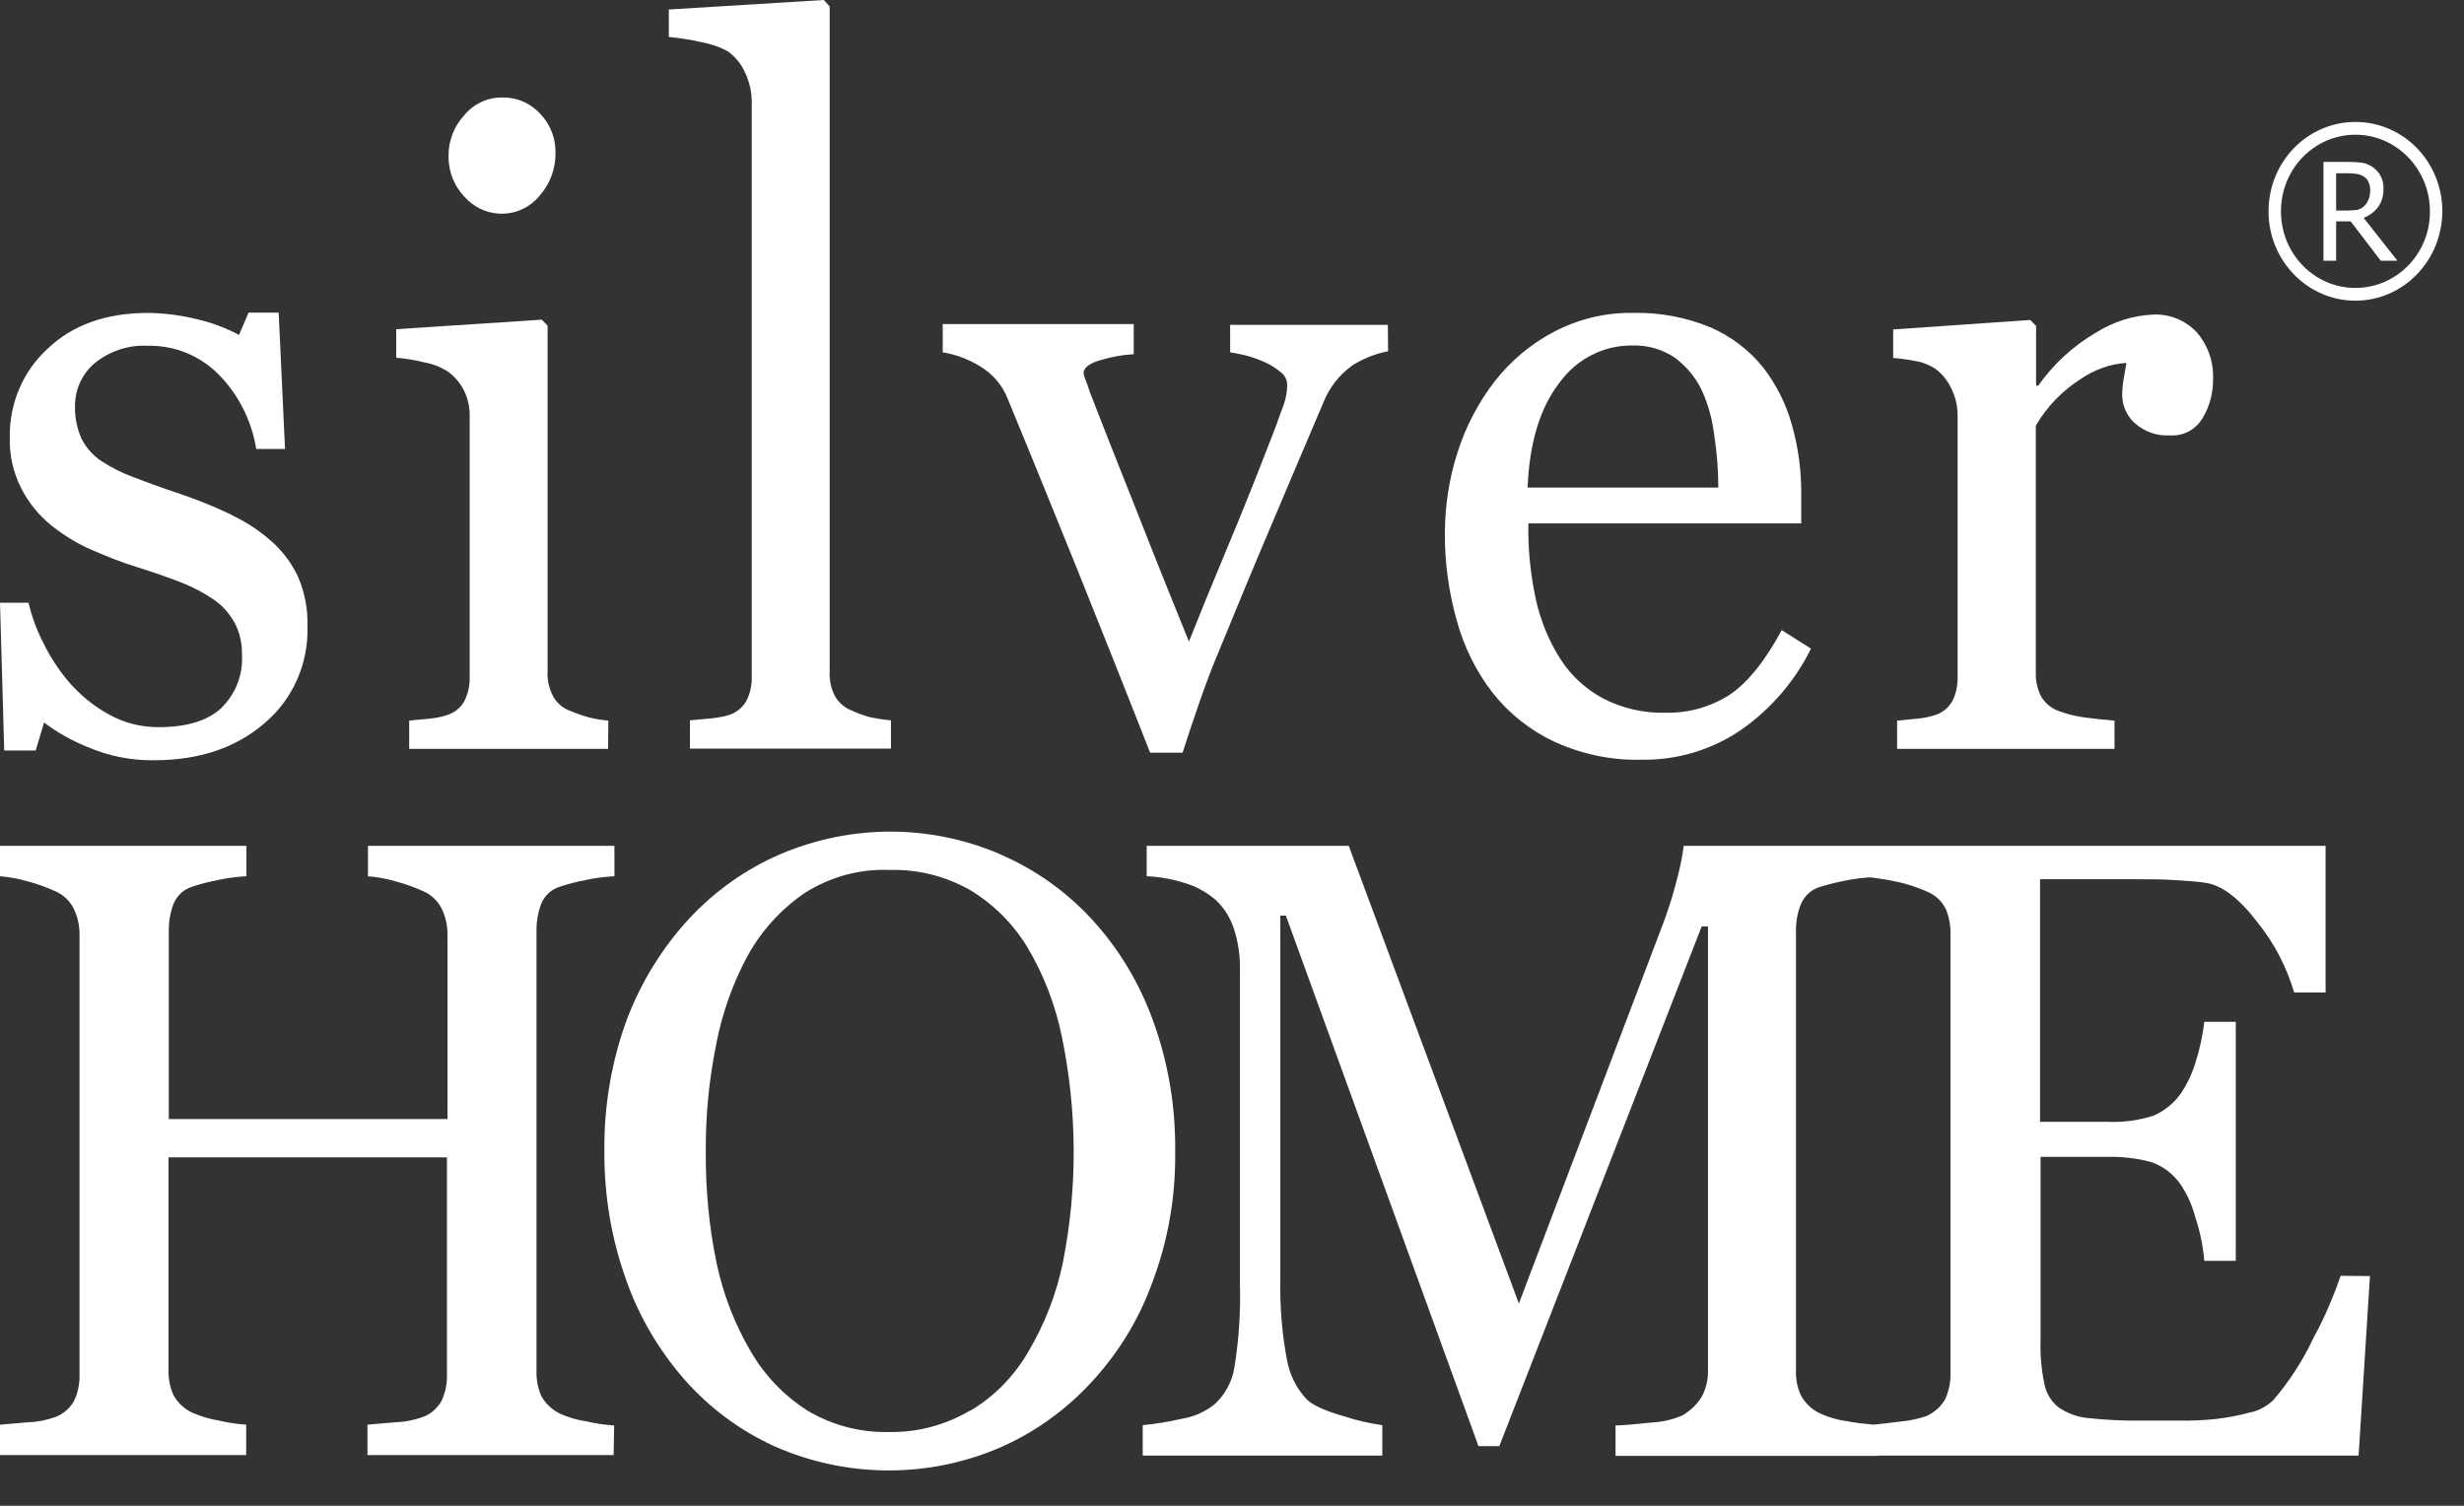 <?xml version="1.0" encoding="UTF-8"?> <svg xmlns="http://www.w3.org/2000/svg" width="162" height="99" viewBox="0 0 162 99" fill="none"><rect x="0" y="0" width="162" height="99" fill="#333333" stroke="none"/> <g clip-path="url(#clip0_105_1270)"> <path d="M47.88 3.393C48.367 3.75 48.749 4.232 48.992 4.786C49.27 5.375 49.426 6.036 49.426 6.697V44.467C49.443 45.038 49.322 45.628 49.044 46.128C48.783 46.556 48.367 46.878 47.898 47.021C47.516 47.128 47.116 47.199 46.717 47.235L45.362 47.36V49.217H58.578V47.36C58.127 47.324 57.693 47.253 57.241 47.163C56.824 47.056 56.425 46.914 56.043 46.735C55.557 46.556 55.157 46.217 54.897 45.771C54.636 45.271 54.515 44.699 54.549 44.145V0.429L54.167 0L43.973 0.625V2.429C44.685 2.5 45.397 2.607 46.092 2.768C46.699 2.875 47.307 3.072 47.88 3.393Z" fill="white"></path> <path d="M35.168 13.197C35.289 13.089 35.394 12.964 35.498 12.839C36.175 12.072 36.54 11.072 36.522 10.036C36.54 9.089 36.175 8.161 35.533 7.5C34.873 6.768 33.935 6.375 32.962 6.411C32.024 6.411 31.121 6.839 30.513 7.589C29.836 8.321 29.471 9.286 29.489 10.304C29.489 11.286 29.854 12.214 30.513 12.911C31.729 14.304 33.813 14.447 35.168 13.197Z" fill="white"></path> <path d="M66.237 26.181C67.818 30.002 69.329 33.735 70.805 37.378C72.264 41.021 73.879 45.057 75.616 49.486H77.752C78.099 48.396 78.481 47.253 78.898 46.057C79.315 44.878 79.697 43.842 80.062 43.003C81.295 39.985 82.493 37.092 83.657 34.36C84.82 31.61 85.932 28.984 87.008 26.466C87.391 25.484 88.068 24.627 88.919 24.02C89.631 23.573 90.43 23.252 91.263 23.091L91.246 21.359H80.878V23.163C81.138 23.198 81.468 23.27 81.868 23.359C82.284 23.466 82.701 23.609 83.101 23.788C83.483 23.948 83.848 24.18 84.178 24.448C84.456 24.645 84.629 24.966 84.629 25.305C84.629 25.77 84.542 26.216 84.386 26.645C84.23 27.091 84.039 27.556 83.865 28.074C82.719 31.056 81.642 33.752 80.635 36.145C79.627 38.556 78.811 40.556 78.169 42.182C77.318 40.074 76.189 37.306 74.834 33.842C73.462 30.395 72.403 27.716 71.656 25.788C71.569 25.484 71.465 25.216 71.378 24.984C71.308 24.841 71.274 24.698 71.239 24.538C71.239 24.163 71.656 23.859 72.472 23.645C73.15 23.448 73.827 23.323 74.539 23.288V21.305H61.982V23.163C62.851 23.305 63.702 23.627 64.449 24.091C65.265 24.591 65.89 25.305 66.237 26.181Z" fill="white"></path> <path d="M98.141 45.556C99.235 46.931 100.625 48.038 102.205 48.77C104.011 49.591 105.956 50.002 107.936 49.949C110.263 49.984 112.556 49.306 114.501 47.967C116.429 46.609 118.009 44.788 119.068 42.645L117.141 41.43C116.047 43.466 114.9 44.877 113.72 45.681C112.452 46.484 110.993 46.895 109.499 46.859C108.075 46.895 106.651 46.573 105.383 45.913C104.255 45.306 103.282 44.413 102.587 43.323C101.823 42.127 101.285 40.787 100.972 39.394C100.625 37.752 100.451 36.091 100.486 34.412H118.426V32.555C118.443 30.983 118.235 29.412 117.801 27.894C117.419 26.537 116.776 25.269 115.925 24.162C115.005 23.019 113.824 22.126 112.487 21.536C110.871 20.858 109.135 20.536 107.398 20.572C105.592 20.536 103.803 20.965 102.188 21.804C100.677 22.59 99.357 23.697 98.298 25.036C97.203 26.447 96.37 28.037 95.832 29.733C95.276 31.448 94.998 33.251 94.998 35.073C94.981 37.019 95.258 38.948 95.779 40.805C96.248 42.52 97.047 44.145 98.141 45.556ZM102.518 25.179C103.647 23.608 105.418 22.697 107.311 22.715C108.318 22.679 109.308 22.965 110.142 23.536C110.871 24.09 111.479 24.804 111.879 25.644C112.313 26.59 112.591 27.608 112.712 28.662C112.886 29.787 112.973 30.912 112.973 32.055H100.434C100.555 29.108 101.25 26.822 102.518 25.179Z" fill="white"></path> <path d="M127.196 24.216C127.683 24.555 128.065 25.037 128.308 25.573C128.568 26.109 128.707 26.698 128.707 27.288V44.485C128.724 45.056 128.603 45.628 128.342 46.128C128.082 46.557 127.683 46.878 127.196 47.021C126.814 47.146 126.432 47.217 126.033 47.253L124.73 47.378V49.235H139.023V47.378C138.502 47.342 137.86 47.271 137.148 47.182C136.54 47.11 135.949 46.967 135.376 46.753C134.89 46.592 134.49 46.253 134.213 45.825C133.952 45.324 133.83 44.771 133.848 44.217V27.984C134.577 26.734 135.585 25.698 136.783 24.93C137.686 24.305 138.728 23.93 139.805 23.859L139.631 24.877C139.562 25.252 139.527 25.627 139.527 26.002C139.544 26.698 139.84 27.359 140.343 27.805C140.986 28.395 141.837 28.68 142.688 28.627C143.539 28.68 144.355 28.252 144.806 27.502C145.275 26.734 145.501 25.859 145.501 24.966C145.553 23.823 145.171 22.698 144.424 21.841C143.678 21.055 142.653 20.644 141.611 20.68C140.256 20.734 138.954 21.144 137.79 21.876C136.297 22.752 135.011 23.93 134.004 25.359H133.865V21.43L133.483 21.037L124.47 21.662V23.537C124.991 23.573 125.494 23.644 125.998 23.752C126.397 23.805 126.814 23.984 127.196 24.216Z" fill="white"></path> <path d="M29.369 24.376C29.838 24.697 30.22 25.126 30.48 25.626C30.741 26.126 30.88 26.697 30.88 27.287V44.484C30.897 45.055 30.776 45.627 30.515 46.127C30.255 46.556 29.855 46.877 29.369 47.02C28.987 47.145 28.605 47.216 28.205 47.252L26.903 47.377V49.234H39.98L39.997 47.377C39.563 47.341 39.129 47.27 38.712 47.163C38.313 47.056 37.913 46.913 37.531 46.752C37.045 46.591 36.628 46.252 36.368 45.788C36.107 45.288 35.968 44.716 36.003 44.145V21.411L35.621 21.018L26.052 21.643V23.519C26.66 23.572 27.267 23.661 27.875 23.822C28.414 23.911 28.9 24.108 29.369 24.376Z" fill="white"></path> <path d="M10.49 47.806C9.309 47.824 8.163 47.539 7.12 46.949C6.148 46.414 5.28 45.699 4.55 44.86C3.855 44.056 3.282 43.163 2.813 42.199C2.397 41.377 2.084 40.52 1.876 39.627H0L0.278 49.342H2.345L2.9 47.503C3.769 48.164 4.724 48.699 5.748 49.11C7.12 49.699 8.614 50.003 10.108 49.985C13.095 49.985 15.526 49.164 17.402 47.539C19.243 45.985 20.285 43.645 20.215 41.199C20.25 40.074 20.042 38.967 19.607 37.949C19.191 37.056 18.6 36.252 17.871 35.609C17.072 34.895 16.186 34.306 15.213 33.859H15.248C14.137 33.324 12.991 32.859 11.827 32.466C10.594 32.055 9.569 31.68 8.736 31.359C8.006 31.091 7.312 30.734 6.652 30.305C6.113 29.948 5.679 29.448 5.366 28.859C5.071 28.198 4.915 27.466 4.932 26.734C4.915 25.644 5.384 24.609 6.183 23.912C7.173 23.091 8.44 22.662 9.726 22.733C11.462 22.698 13.147 23.376 14.38 24.626C15.682 25.948 16.551 27.663 16.846 29.52H18.739L18.322 20.555H16.342L15.717 22.019C14.866 21.573 13.946 21.215 13.008 21.001C11.948 20.733 10.854 20.59 9.743 20.573C6.982 20.573 4.759 21.358 3.109 22.948C1.511 24.412 0.608 26.537 0.643 28.734C0.608 29.913 0.868 31.073 1.407 32.127C1.893 33.073 2.57 33.895 3.387 34.556C4.22 35.216 5.123 35.77 6.096 36.181C7.034 36.591 7.989 36.967 8.961 37.27C10.038 37.609 11.028 37.949 11.896 38.288C12.678 38.592 13.425 38.985 14.119 39.467C14.675 39.859 15.127 40.395 15.457 41.002C15.769 41.627 15.926 42.324 15.908 43.038C15.995 44.395 15.457 45.699 14.484 46.61C13.598 47.396 12.244 47.806 10.49 47.806Z" fill="white"></path> <path d="M152.101 87.969C151.406 89.451 150.503 90.844 149.444 92.076C148.992 92.487 148.454 92.773 147.863 92.88C147.151 93.076 146.439 93.201 145.71 93.291C144.876 93.38 144.043 93.416 143.209 93.398H140.829C139.649 93.416 138.485 93.362 137.321 93.237C136.627 93.184 135.949 92.934 135.359 92.541C134.855 92.148 134.525 91.594 134.404 90.951C134.213 90.023 134.126 89.058 134.161 88.094V76.058H138.555C139.527 76.04 140.482 76.147 141.42 76.397C142.202 76.665 142.861 77.165 143.348 77.843C143.799 78.504 144.129 79.254 144.338 80.04C144.65 80.969 144.841 81.933 144.928 82.897H146.995V67.182H144.928C144.824 68.057 144.633 68.932 144.372 69.772C144.147 70.557 143.799 71.29 143.33 71.968C142.879 72.575 142.288 73.04 141.611 73.343C140.621 73.665 139.562 73.808 138.52 73.754H134.126V57.807H140.256C141.246 57.807 142.167 57.807 142.948 57.86C143.747 57.914 144.442 57.949 144.98 58.039C146.074 58.182 147.238 59.075 148.454 60.682C149.53 62.021 150.347 63.593 150.833 65.253H152.9V55.61H123.41H110.698C110.611 56.306 110.472 56.985 110.298 57.646C110.055 58.628 109.76 59.592 109.413 60.539L99.861 85.701L88.676 55.61H75.391V57.61C76.224 57.646 77.04 57.789 77.839 58.039C78.603 58.253 79.315 58.646 79.923 59.164C80.462 59.664 80.861 60.289 81.104 61.003C81.417 61.932 81.556 62.932 81.521 63.914V84.433C81.573 86.272 81.452 88.112 81.156 89.916C81 90.862 80.531 91.719 79.836 92.344C79.211 92.827 78.499 93.148 77.735 93.273C76.884 93.469 76.016 93.612 75.13 93.701V95.702H90.882V93.701C90.048 93.577 89.215 93.398 88.416 93.13C87.148 92.773 86.314 92.398 85.915 92.005C85.238 91.291 84.786 90.38 84.612 89.398C84.282 87.666 84.144 85.88 84.178 84.112V60.2H84.543L97.204 95.077H98.576L111.879 60.914H112.295V90.076C112.313 90.684 112.174 91.273 111.896 91.809C111.583 92.326 111.149 92.737 110.646 93.041C110.003 93.327 109.326 93.487 108.631 93.523C107.641 93.63 106.842 93.701 106.217 93.719V95.72H123.463V95.702H155.07L155.817 83.897L153.889 83.88C153.403 85.29 152.813 86.665 152.101 87.969ZM128.238 90.273C128.256 90.862 128.134 91.451 127.891 91.987C127.613 92.487 127.179 92.862 126.675 93.094C126.102 93.291 125.495 93.416 124.887 93.469C124.209 93.559 123.671 93.612 123.185 93.666C122.594 93.612 122.021 93.559 121.43 93.434C120.823 93.362 120.232 93.184 119.677 92.934C119.138 92.684 118.704 92.273 118.409 91.755C118.165 91.237 118.061 90.666 118.079 90.094V61.164C118.079 60.575 118.183 59.985 118.409 59.432C118.652 58.878 119.103 58.467 119.677 58.307C120.249 58.128 120.84 57.985 121.43 57.878C121.934 57.771 122.455 57.717 122.976 57.682C123.549 57.753 124.122 57.842 124.696 57.967C125.373 58.11 126.033 58.325 126.675 58.61C127.231 58.825 127.683 59.253 127.943 59.789C128.152 60.307 128.256 60.878 128.238 61.432V90.273Z" fill="white"></path> <path d="M77.265 75.736C77.3 72.789 76.814 69.861 75.806 67.093C74.903 64.61 73.531 62.325 71.76 60.414C70.093 58.61 68.061 57.164 65.82 56.199L65.803 56.181C61.184 54.181 55.973 54.181 51.336 56.146C49.079 57.11 47.029 58.556 45.327 60.378C43.556 62.289 42.166 64.539 41.228 66.986C40.204 69.771 39.7 72.736 39.735 75.7C39.718 78.558 40.187 81.397 41.142 84.076C41.993 86.54 43.33 88.79 45.032 90.737C46.699 92.612 48.714 94.094 50.971 95.112C55.661 97.166 60.975 97.201 65.681 95.201C67.922 94.237 69.936 92.808 71.621 91.023C73.427 89.112 74.834 86.862 75.737 84.379C76.796 81.611 77.3 78.683 77.265 75.736ZM69.884 82.986C69.467 85.04 68.703 87.004 67.644 88.808C66.706 90.451 65.386 91.808 63.788 92.755V92.737C62.173 93.683 60.35 94.184 58.474 94.148C56.599 94.201 54.74 93.719 53.108 92.755C51.579 91.79 50.294 90.451 49.374 88.88C48.314 87.076 47.55 85.112 47.116 83.058C46.612 80.647 46.387 78.183 46.404 75.718C46.387 73.361 46.612 71.021 47.081 68.7C47.463 66.664 48.158 64.7 49.131 62.878C50.051 61.2 51.336 59.789 52.899 58.717C54.584 57.645 56.529 57.11 58.509 57.199C60.333 57.146 62.121 57.592 63.719 58.485C65.264 59.396 66.567 60.682 67.522 62.235C68.616 64.057 69.381 66.057 69.815 68.164C70.822 73.039 70.857 78.075 69.884 82.986Z" fill="white"></path> <path d="M36.836 92.951C36.315 92.701 35.863 92.291 35.585 91.773C35.359 91.255 35.255 90.684 35.273 90.112V61.146C35.273 60.557 35.377 59.968 35.585 59.414C35.811 58.86 36.28 58.449 36.836 58.289C37.374 58.11 37.93 57.967 38.503 57.86C39.128 57.717 39.753 57.646 40.396 57.61V55.61H24.192V57.61C24.817 57.664 25.425 57.771 26.016 57.949C26.641 58.11 27.232 58.325 27.822 58.592C28.36 58.825 28.795 59.235 29.055 59.771C29.298 60.289 29.42 60.842 29.42 61.414V73.575H11.098V61.146C11.098 60.557 11.202 59.968 11.41 59.414C11.653 58.86 12.105 58.449 12.661 58.289C13.199 58.11 13.755 57.967 14.328 57.86C14.953 57.717 15.578 57.646 16.203 57.61V55.61H0V57.61C0.625 57.664 1.233 57.771 1.824 57.949C2.449 58.11 3.039 58.325 3.63 58.592C4.168 58.825 4.602 59.235 4.863 59.771C5.106 60.289 5.228 60.842 5.228 61.414V90.362C5.245 90.987 5.123 91.594 4.845 92.148C4.568 92.612 4.133 92.987 3.63 93.166C3.074 93.362 2.501 93.487 1.91 93.505L0 93.666V95.666H16.186V93.666C15.561 93.63 14.918 93.523 14.31 93.38C13.737 93.291 13.182 93.112 12.643 92.88C12.105 92.63 11.671 92.219 11.393 91.701C11.167 91.184 11.063 90.612 11.08 90.041V76.093H29.385V90.362C29.402 90.987 29.281 91.594 29.003 92.148C28.725 92.612 28.308 92.987 27.787 93.166C27.232 93.362 26.659 93.487 26.068 93.505L24.158 93.666V95.666H40.344L40.378 93.719C39.736 93.684 39.111 93.577 38.485 93.434C37.93 93.362 37.374 93.184 36.836 92.951Z" fill="white"></path> <path d="M156.356 13.608C156.599 13.269 156.72 12.84 156.703 12.412C156.72 12.108 156.651 11.822 156.512 11.554C156.39 11.322 156.199 11.126 155.991 10.983C155.782 10.84 155.539 10.733 155.296 10.697C155.001 10.661 154.689 10.644 154.393 10.644H152.761V17.144H153.594V14.555H154.549L156.529 17.144H157.624L155.4 14.322C155.782 14.18 156.112 13.93 156.356 13.608ZM154.306 13.84H153.594V11.394H154.428C154.619 11.394 154.827 11.412 155.018 11.447C155.175 11.483 155.314 11.537 155.435 11.626C155.574 11.715 155.678 11.84 155.73 11.983C155.8 12.144 155.835 12.322 155.835 12.501C155.835 12.697 155.8 12.894 155.748 13.09H155.73C155.609 13.447 155.331 13.715 154.966 13.805C154.758 13.822 154.532 13.84 154.306 13.84Z" fill="white"></path> <path d="M154.862 8.018C151.701 8.018 149.148 10.643 149.148 13.894C149.148 17.126 151.701 19.769 154.862 19.769C158.006 19.769 160.559 17.144 160.576 13.894C160.576 10.643 158.023 8.018 154.862 8.018ZM154.862 18.93C152.153 18.93 149.965 16.68 149.965 13.894C149.965 11.108 152.153 8.858 154.862 8.858C157.571 8.858 159.76 11.126 159.76 13.894C159.777 16.68 157.571 18.93 154.862 18.93Z" fill="white"></path> </g> <defs> <clipPath id="clip0_105_1270"> <rect width="161.715" height="98.709" fill="white"></rect> </clipPath> </defs> </svg> 